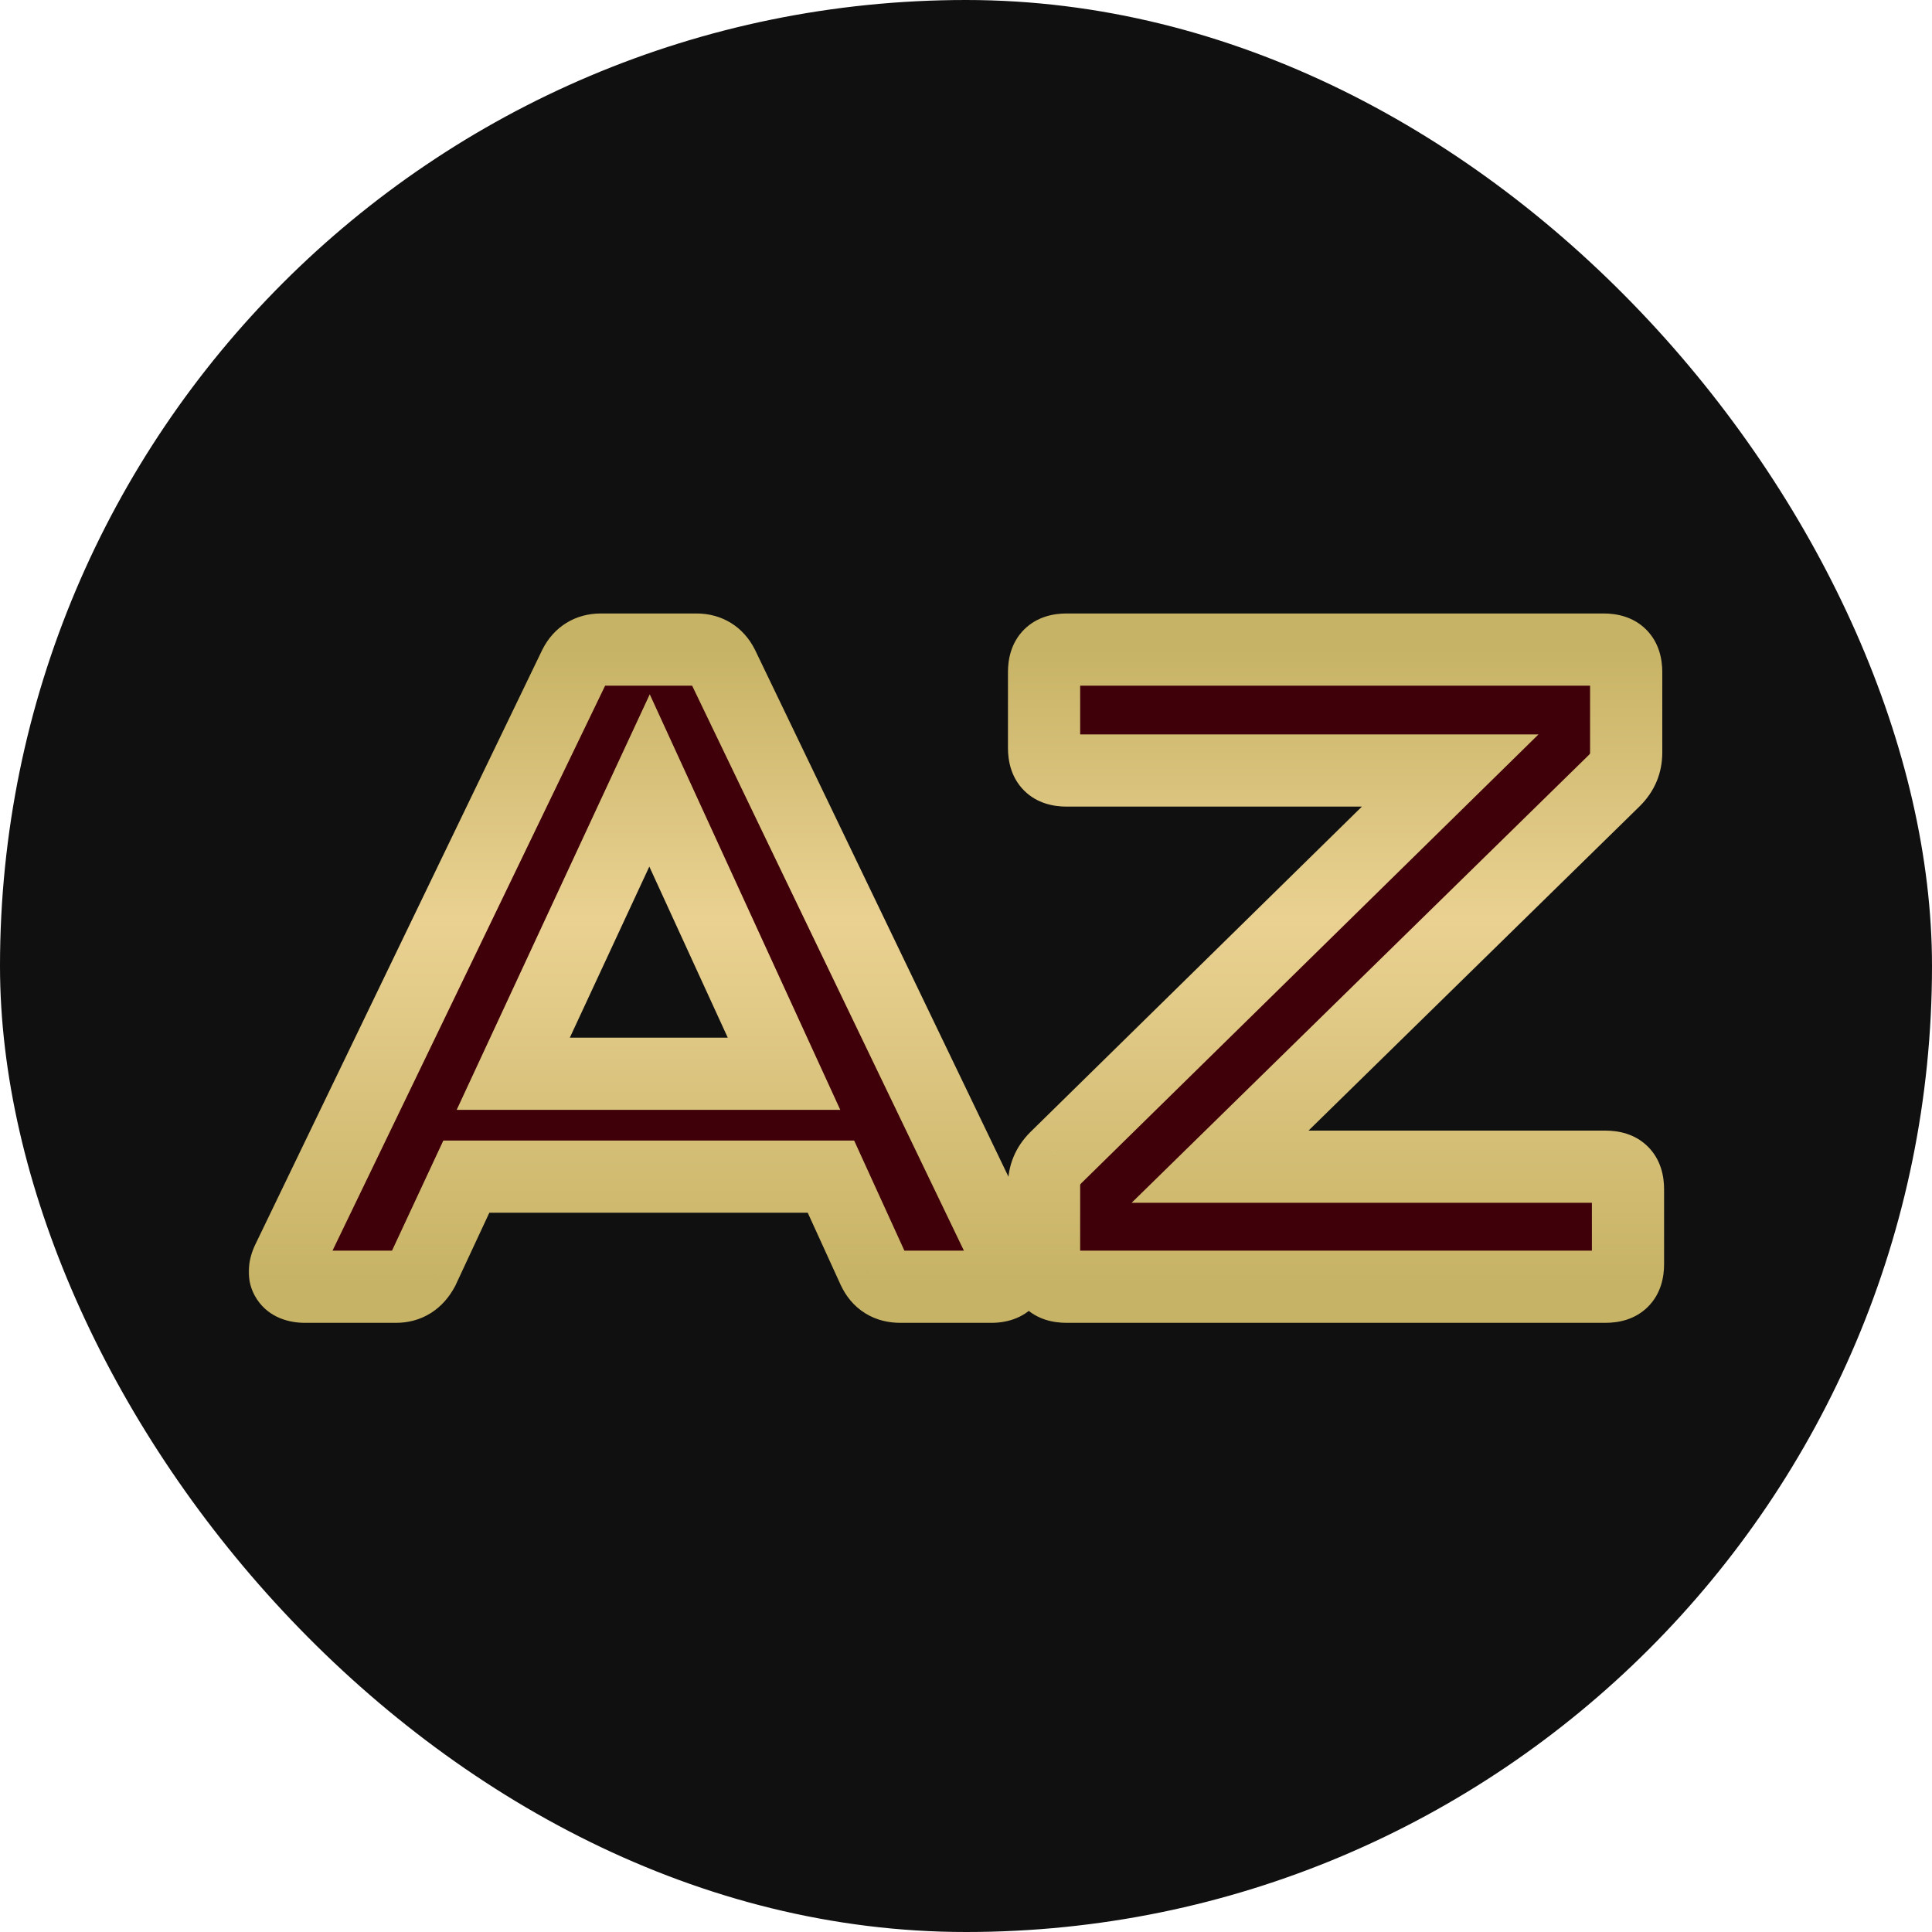 <svg xmlns="http://www.w3.org/2000/svg" width="512" height="512" viewBox="0 0 512 512" fill="none"><rect width="512" height="512" rx="256" fill="#101010"></rect><mask id="path-2-outside-1_472_3074" maskUnits="userSpaceOnUse" x="65.682" y="162" width="376" height="189" fill="black"><rect fill="white" x="65.682" y="162" width="376" height="189"></rect><path d="M262.781 341H238.624C235.276 341 232.884 339.565 231.449 336.456L220.208 311.821H123.583L112.102 336.456C110.428 339.565 108.037 341 104.927 341H80.771C76.227 341 74.313 338.13 76.227 334.064L152.283 176.45C153.718 173.58 156.11 172.145 159.219 172.145H184.572C187.681 172.145 190.072 173.58 191.508 176.45L267.325 334.064C269.238 338.13 267.325 341 262.781 341ZM172.135 206.825L136.02 284.555H207.771L172.135 206.825ZM425.453 341H282.668C278.602 341 276.688 339.087 276.688 335.021V314.213C276.688 311.343 277.645 308.951 279.797 306.798L384.316 204.194H282.668C278.602 204.194 276.688 202.28 276.688 198.214V178.124C276.688 174.058 278.602 172.145 282.668 172.145H424.975C429.041 172.145 430.954 174.058 430.954 178.124V199.41C430.954 202.28 429.997 204.672 427.845 206.825L323.327 309.19H425.453C429.519 309.19 431.432 311.104 431.432 315.169V335.021C431.432 339.087 429.519 341 425.453 341Z"></path></mask><path d="M262.781 341H238.624C235.276 341 232.884 339.565 231.449 336.456L220.208 311.821H123.583L112.102 336.456C110.428 339.565 108.037 341 104.927 341H80.771C76.227 341 74.313 338.13 76.227 334.064L152.283 176.45C153.718 173.58 156.11 172.145 159.219 172.145H184.572C187.681 172.145 190.072 173.58 191.508 176.45L267.325 334.064C269.238 338.13 267.325 341 262.781 341ZM172.135 206.825L136.02 284.555H207.771L172.135 206.825ZM425.453 341H282.668C278.602 341 276.688 339.087 276.688 335.021V314.213C276.688 311.343 277.645 308.951 279.797 306.798L384.316 204.194H282.668C278.602 204.194 276.688 202.28 276.688 198.214V178.124C276.688 174.058 278.602 172.145 282.668 172.145H424.975C429.041 172.145 430.954 174.058 430.954 178.124V199.41C430.954 202.28 429.997 204.672 427.845 206.825L323.327 309.19H425.453C429.519 309.19 431.432 311.104 431.432 315.169V335.021C431.432 339.087 429.519 341 425.453 341Z" fill="#3F0009"></path><path d="M231.449 336.456L222.746 340.427L222.754 340.446L222.763 340.465L231.449 336.456ZM220.208 311.821L228.912 307.849L226.359 302.254H220.208V311.821ZM123.583 311.821V302.254H117.486L114.911 307.78L123.583 311.821ZM112.102 336.456L120.526 340.991L120.657 340.748L120.774 340.497L112.102 336.456ZM76.227 334.064L67.611 329.906L67.59 329.948L67.57 329.99L76.227 334.064ZM152.283 176.45L143.726 172.171L143.696 172.231L143.667 172.292L152.283 176.45ZM191.508 176.45L200.129 172.303L200.097 172.237L200.064 172.171L191.508 176.45ZM267.325 334.064L275.981 329.99L275.964 329.954L275.946 329.917L267.325 334.064ZM172.135 206.825L180.831 202.838L172.192 183.995L163.458 202.793L172.135 206.825ZM136.02 284.555L127.343 280.524L121.026 294.122H136.02V284.555ZM207.771 284.555V294.122H222.682L216.468 280.568L207.771 284.555ZM262.781 331.433H238.624V350.567H262.781V331.433ZM238.624 331.433C238.333 331.433 238.751 331.382 239.39 331.781C239.684 331.965 239.903 332.172 240.043 332.339C240.174 332.496 240.188 332.561 240.136 332.447L222.763 340.465C224.112 343.387 226.197 346.099 229.249 348.007C232.279 349.901 235.568 350.567 238.624 350.567V331.433ZM240.153 332.484L228.912 307.849L211.505 315.793L222.746 340.427L240.153 332.484ZM220.208 302.254H123.583V321.388H220.208V302.254ZM114.911 307.78L103.431 332.415L120.774 340.497L132.254 315.862L114.911 307.78ZM103.679 331.92C103.456 332.334 103.488 332.09 103.983 331.781C104.214 331.637 104.453 331.538 104.663 331.483C104.863 331.429 104.966 331.433 104.927 331.433V350.567C108.014 350.567 111.2 349.834 114.123 348.007C117.01 346.203 119.074 343.687 120.526 340.991L103.679 331.92ZM104.927 331.433H80.771V350.567H104.927V331.433ZM80.771 331.433C80.22 331.433 82.415 331.286 84.067 333.795C85.781 336.398 84.716 338.493 84.883 338.138L67.57 329.99C65.824 333.701 64.759 339.264 68.087 344.318C71.354 349.279 76.778 350.567 80.771 350.567V331.433ZM84.843 338.222L160.899 180.607L143.667 172.292L67.611 329.906L84.843 338.222ZM160.84 180.728C160.875 180.659 160.694 181.026 160.137 181.369C159.585 181.709 159.17 181.711 159.219 181.711V162.578C152.515 162.578 146.795 166.034 143.726 172.171L160.84 180.728ZM159.219 181.711H184.572V162.578H159.219V181.711ZM184.572 181.711C184.62 181.711 184.206 181.709 183.653 181.369C183.097 181.026 182.916 180.659 182.951 180.728L200.064 172.171C196.996 166.034 191.276 162.578 184.572 162.578V181.711ZM182.886 180.597L258.704 338.211L275.946 329.917L200.129 172.303L182.886 180.597ZM258.669 338.138C258.836 338.493 257.771 336.398 259.485 333.795C261.137 331.286 263.332 331.433 262.781 331.433V350.567C266.774 350.567 272.198 349.279 275.464 344.318C278.793 339.264 277.727 333.701 275.981 329.99L258.669 338.138ZM163.458 202.793L127.343 280.524L144.696 288.586L180.811 210.856L163.458 202.793ZM136.02 294.122H207.771V274.989H136.02V294.122ZM216.468 280.568L180.831 202.838L163.438 210.812L199.075 288.542L216.468 280.568ZM279.797 306.798L273.095 299.971L273.064 300.002L273.033 300.034L279.797 306.798ZM384.316 204.194L391.018 211.021L407.717 194.627H384.316V204.194ZM427.845 206.825L434.539 213.659L434.575 213.625L434.61 213.589L427.845 206.825ZM323.327 309.19L316.633 302.355L299.886 318.757H323.327V309.19ZM425.453 331.433H282.668V350.567H425.453V331.433ZM282.668 331.433C281.963 331.433 283.406 331.258 284.918 332.77C286.43 334.282 286.255 335.725 286.255 335.021H267.121C267.121 338.382 267.903 342.815 271.388 346.3C274.873 349.785 279.306 350.567 282.668 350.567V331.433ZM286.255 335.021V314.213H267.121V335.021H286.255ZM286.255 314.213C286.255 314.028 286.27 313.931 286.276 313.9C286.281 313.872 286.282 313.878 286.273 313.901C286.264 313.923 286.263 313.917 286.292 313.875C286.323 313.83 286.401 313.724 286.562 313.563L273.033 300.034C269.089 303.977 267.121 308.8 267.121 314.213H286.255ZM286.499 313.625L391.018 211.021L377.614 197.367L273.095 299.971L286.499 313.625ZM384.316 194.627H282.668V213.761H384.316V194.627ZM282.668 194.627C281.963 194.627 283.406 194.452 284.918 195.964C286.43 197.476 286.255 198.919 286.255 198.214H267.121C267.121 201.576 267.903 206.009 271.388 209.494C274.873 212.979 279.306 213.761 282.668 213.761V194.627ZM286.255 198.214V178.124H267.121V198.214H286.255ZM286.255 178.124C286.255 177.419 286.43 178.863 284.918 180.374C283.406 181.886 281.963 181.711 282.668 181.711V162.578C279.306 162.578 274.873 163.36 271.388 166.845C267.903 170.33 267.121 174.762 267.121 178.124H286.255ZM282.668 181.711H424.975V162.578H282.668V181.711ZM424.975 181.711C425.679 181.711 424.236 181.886 422.724 180.374C421.213 178.863 421.387 177.419 421.387 178.124H440.521C440.521 174.762 439.739 170.33 436.254 166.845C432.769 163.36 428.336 162.578 424.975 162.578V181.711ZM421.387 178.124V199.41H440.521V178.124H421.387ZM421.387 199.41C421.387 199.594 421.372 199.692 421.366 199.723C421.361 199.751 421.36 199.745 421.369 199.722C421.379 199.7 421.38 199.706 421.351 199.748C421.32 199.793 421.241 199.898 421.08 200.06L434.61 213.589C438.553 209.646 440.521 204.823 440.521 199.41H421.387ZM421.151 199.99L316.633 302.355L330.021 316.025L434.539 213.659L421.151 199.99ZM323.327 318.757H425.453V299.623H323.327V318.757ZM425.453 318.757C426.158 318.757 424.715 318.932 423.203 317.42C421.691 315.908 421.866 314.465 421.866 315.169H440.999C440.999 311.808 440.217 307.375 436.732 303.89C433.247 300.405 428.815 299.623 425.453 299.623V318.757ZM421.866 315.169V335.021H440.999V315.169H421.866ZM421.866 335.021C421.866 335.725 421.691 334.282 423.203 332.77C424.715 331.258 426.158 331.433 425.453 331.433V350.567C428.815 350.567 433.247 349.785 436.732 346.3C440.217 342.815 440.999 338.382 440.999 335.021H421.866Z" fill="url(#paint0_linear_472_3074)" mask="url(#path-2-outside-1_472_3074)"></path><defs><linearGradient id="paint0_linear_472_3074" x1="255.182" y1="172" x2="255.182" y2="341" gradientUnits="userSpaceOnUse"><stop stop-color="#C7B365"></stop><stop offset="0.425" stop-color="#EAD192"></stop><stop offset="0.99" stop-color="#C7B365"></stop></linearGradient></defs></svg>